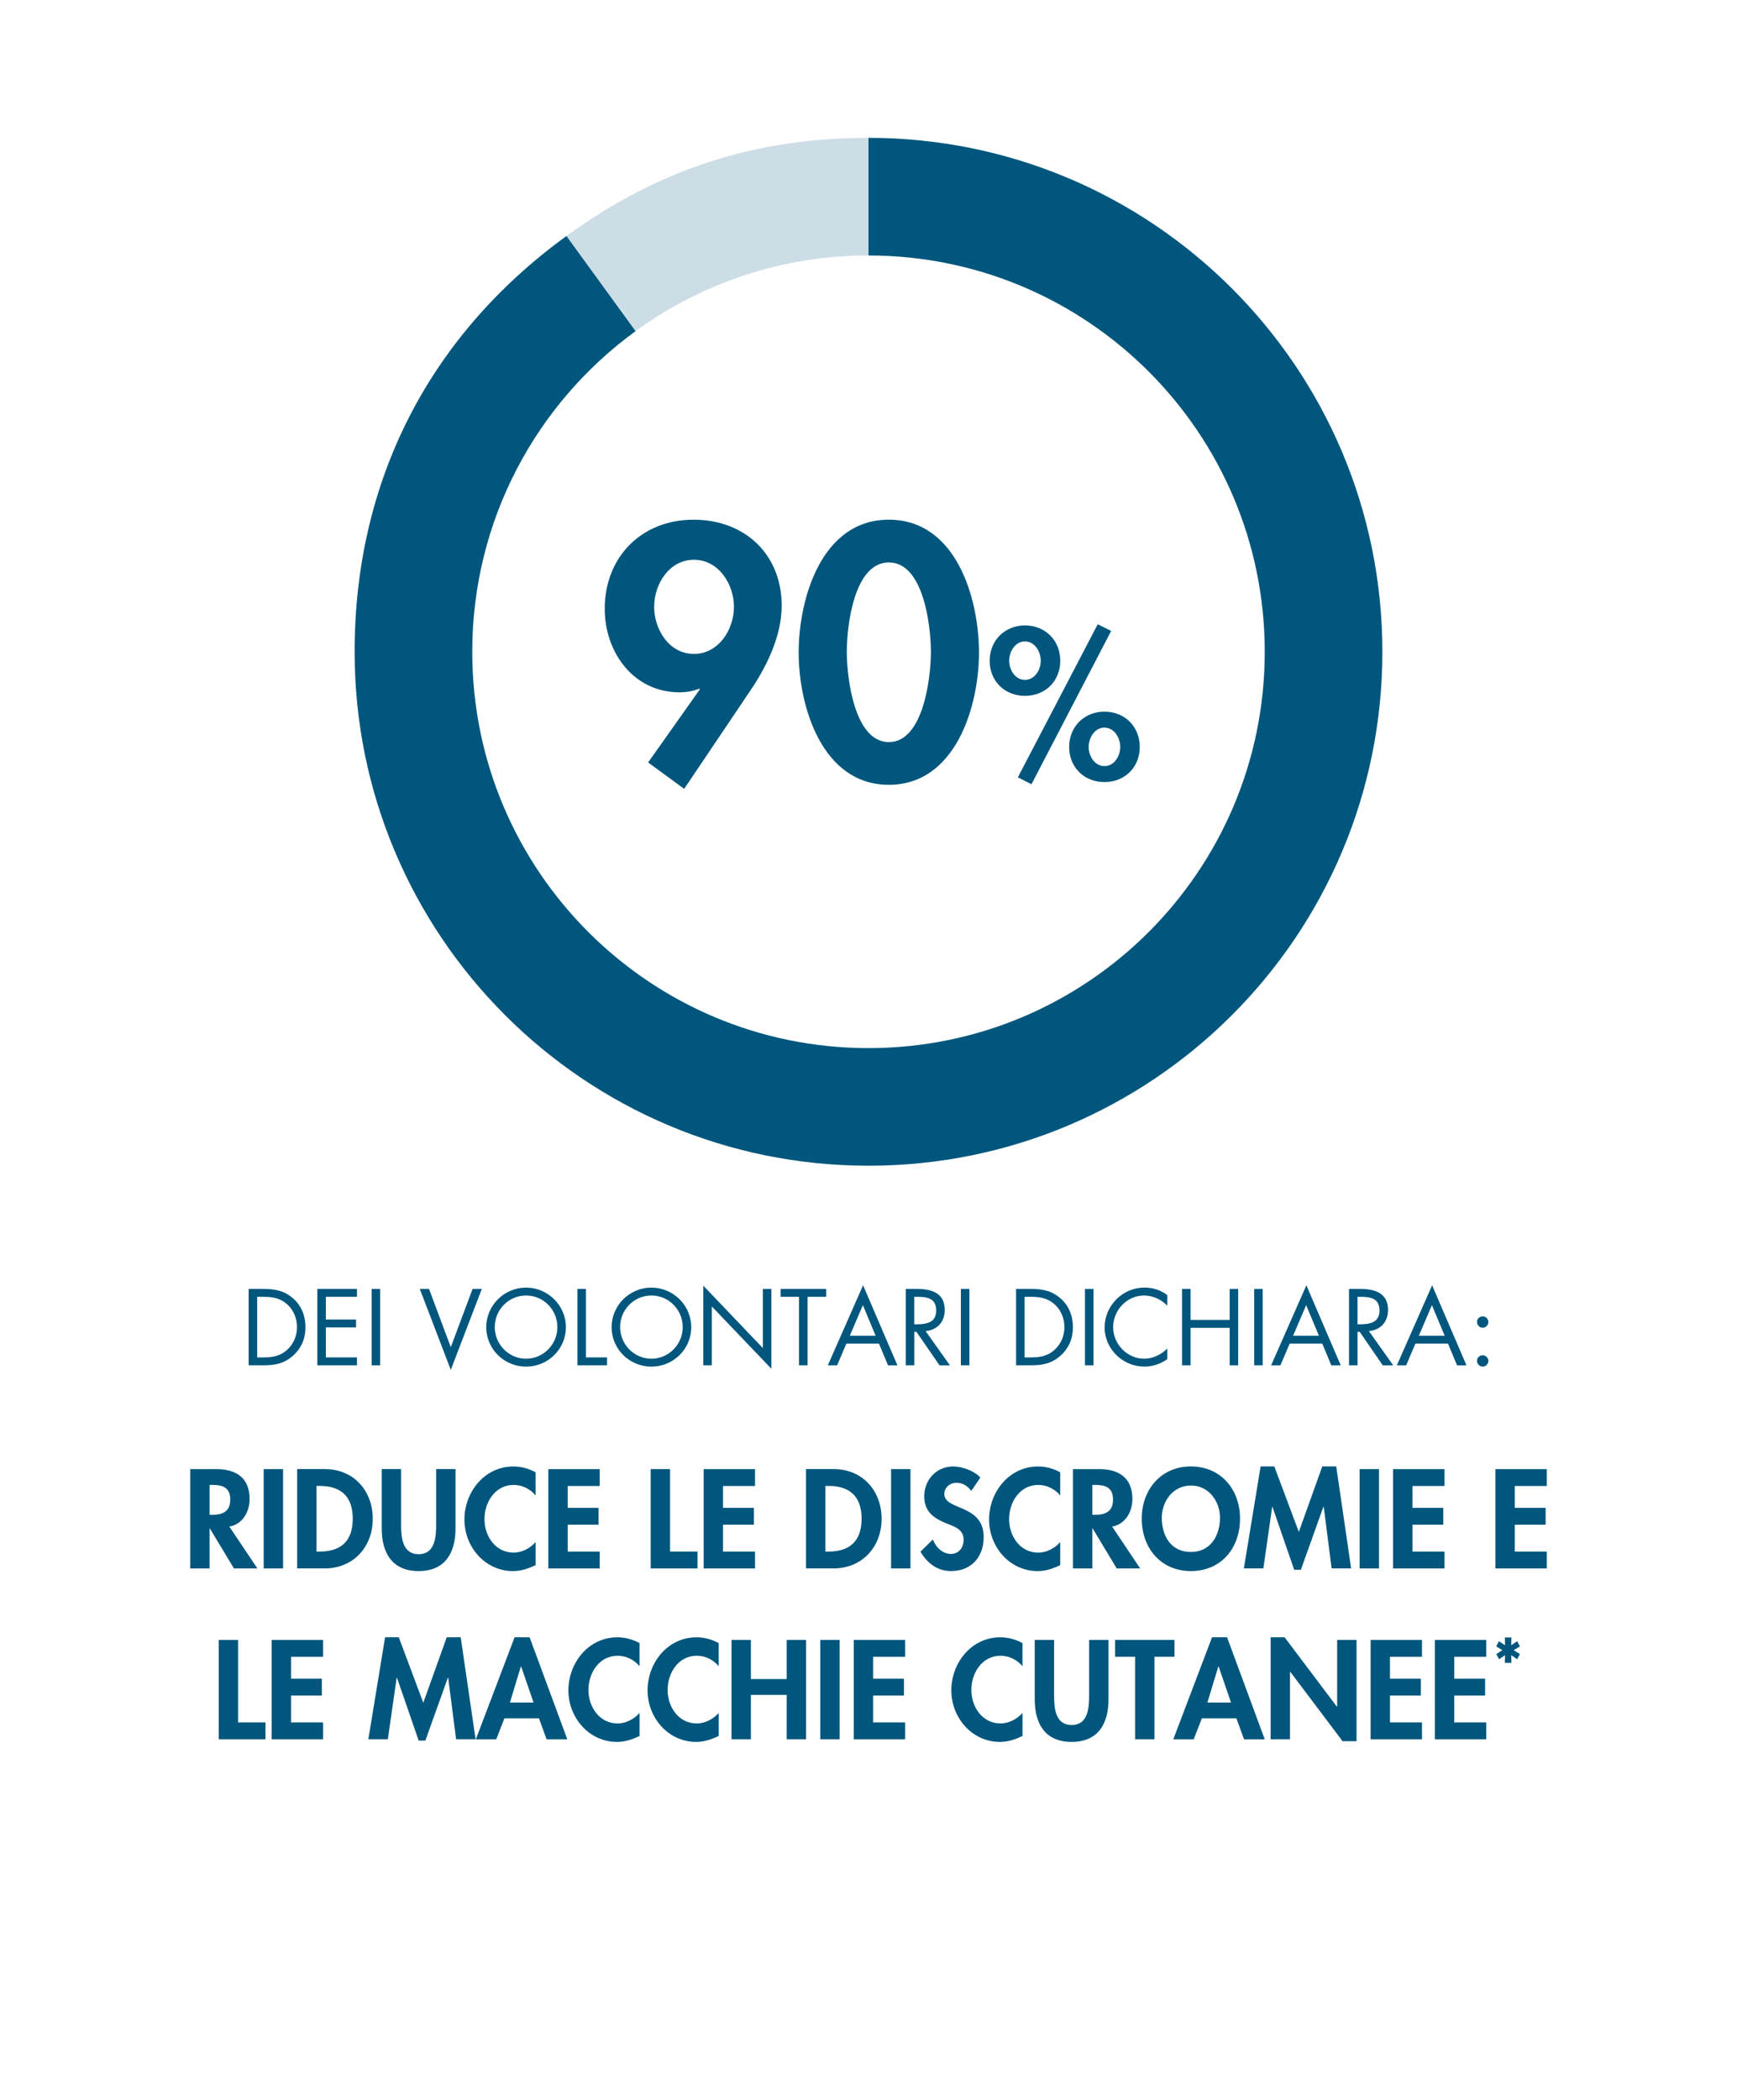 <?xml version="1.0" encoding="UTF-8"?>
<svg id="Livello_1" data-name="Livello 1" xmlns="http://www.w3.org/2000/svg" viewBox="0 0 800 967">
  <defs>
    <style>
      .cls-1 {
        fill: #00567d;
      }

      .cls-2 {
        opacity: .2;
      }
    </style>
  </defs>
  <g>
    <path class="cls-1" d="M118.54,722.26h-10.8l-11.1-18.44h-.12v18.44h-8.92v-45.74h12.07c9.04,0,15.29,4,15.29,13.77,0,5.82-3.22,11.65-9.34,12.68l12.92,19.29ZM96.52,697.56h1.15c4.91,0,8.37-1.46,8.37-7.04s-3.58-6.73-8.31-6.73h-1.21v13.77Z"/>
    <path class="cls-1" d="M130.37,722.26h-8.92v-45.74h8.92v45.74Z"/>
    <path class="cls-1" d="M136.86,676.51h12.74c13.23,0,22.08,9.89,22.08,22.93s-9.1,22.81-22.14,22.81h-12.68v-45.74ZM145.78,714.49h1.46c10.98,0,15.23-6.07,15.23-15.11,0-9.95-5.1-15.11-15.23-15.11h-1.46v30.21Z"/>
    <path class="cls-1" d="M175.81,676.51h8.92v25.6c0,5.64.49,13.59,8.07,13.59s8.07-7.95,8.07-13.59v-25.6h8.92v27.36c0,11.16-4.73,19.6-16.99,19.6s-16.99-8.43-16.99-19.6v-27.36Z"/>
    <path class="cls-1" d="M246.67,688.65c-2.49-3.03-6.25-4.85-10.07-4.85-8.55,0-13.47,7.89-13.47,15.77s5.1,15.41,13.41,15.41c3.82,0,7.64-2,10.13-4.85v10.62c-3.34,1.58-6.67,2.73-10.38,2.73-12.86,0-22.39-11.1-22.39-23.72s9.16-24.45,22.57-24.45c3.58,0,7.1.97,10.19,2.67v10.68Z"/>
    <path class="cls-1" d="M261.47,684.28v10.07h14.2v7.77h-14.2v12.38h14.74v7.77h-23.66v-45.74h23.66v7.77h-14.74Z"/>
    <path class="cls-1" d="M308.61,714.49h12.62v7.77h-21.54v-45.74h8.92v37.98Z"/>
    <path class="cls-1" d="M333,684.28v10.07h14.2v7.77h-14.2v12.38h14.74v7.77h-23.66v-45.74h23.66v7.77h-14.74Z"/>
    <path class="cls-1" d="M371.21,676.51h12.74c13.23,0,22.08,9.89,22.08,22.93s-9.1,22.81-22.14,22.81h-12.68v-45.74ZM380.13,714.49h1.46c10.98,0,15.23-6.07,15.23-15.11,0-9.95-5.1-15.11-15.23-15.11h-1.46v30.21Z"/>
    <path class="cls-1" d="M419.32,722.26h-8.92v-45.74h8.92v45.74Z"/>
    <path class="cls-1" d="M447.35,686.58c-1.7-2.3-3.88-3.76-6.86-3.76s-5.58,2.18-5.58,5.16c0,7.71,18.14,4.49,18.14,19.84,0,9.16-5.7,15.65-15.05,15.65-6.31,0-10.92-3.64-14.08-8.92l5.76-5.64c1.21,3.52,4.43,6.67,8.25,6.67s5.88-3.09,5.88-6.61c0-4.73-4.37-6.07-7.95-7.46-5.88-2.43-10.19-5.4-10.19-12.5,0-7.58,5.64-13.71,13.35-13.71,4.06,0,9.71,2,12.5,5.1l-4.19,6.19Z"/>
    <path class="cls-1" d="M488.3,688.65c-2.49-3.03-6.25-4.85-10.07-4.85-8.55,0-13.47,7.89-13.47,15.77s5.1,15.41,13.41,15.41c3.82,0,7.64-2,10.13-4.85v10.62c-3.34,1.58-6.67,2.73-10.38,2.73-12.86,0-22.39-11.1-22.39-23.72s9.16-24.45,22.57-24.45c3.58,0,7.1.97,10.19,2.67v10.68Z"/>
    <path class="cls-1" d="M525.12,722.26h-10.8l-11.1-18.44h-.12v18.44h-8.92v-45.74h12.07c9.04,0,15.29,4,15.29,13.77,0,5.82-3.22,11.65-9.34,12.68l12.92,19.29ZM503.1,697.56h1.15c4.91,0,8.37-1.46,8.37-7.04s-3.58-6.73-8.31-6.73h-1.21v13.77Z"/>
    <path class="cls-1" d="M548.48,723.47c-13.95,0-22.63-10.68-22.63-24.15s8.98-24.03,22.63-24.03,22.63,10.44,22.63,24.03-8.68,24.15-22.63,24.15ZM548.48,684.09c-8.43,0-13.41,7.46-13.41,14.86s3.52,15.71,13.41,15.71,13.41-8.68,13.41-15.71c0-7.4-4.97-14.86-13.41-14.86Z"/>
    <path class="cls-1" d="M609.63,693.86h-.12l-10.37,29h-3.09l-10.01-29h-.12l-4.06,28.39h-8.98l7.71-46.96h6.31l11.29,30.15,10.8-30.15h6.43l6.86,46.96h-8.98l-3.64-28.39Z"/>
    <path class="cls-1" d="M635.11,722.26h-8.92v-45.74h8.92v45.74Z"/>
    <path class="cls-1" d="M650.52,684.28v10.07h14.2v7.77h-14.2v12.38h14.74v7.77h-23.66v-45.74h23.66v7.77h-14.74Z"/>
    <path class="cls-1" d="M697.66,684.28v10.07h14.2v7.77h-14.2v12.38h14.74v7.77h-23.66v-45.74h23.66v7.77h-14.74Z"/>
    <path class="cls-1" d="M109.65,793.16h12.62v7.77h-21.54v-45.74h8.92v37.98Z"/>
    <path class="cls-1" d="M134.04,762.94v10.07h14.2v7.77h-14.2v12.38h14.74v7.77h-23.66v-45.74h23.66v7.77h-14.74Z"/>
    <path class="cls-1" d="M206.41,772.53h-.12l-10.38,29h-3.09l-10.01-29h-.12l-4.06,28.39h-8.98l7.71-46.96h6.31l11.28,30.15,10.8-30.15h6.43l6.86,46.96h-8.98l-3.64-28.39Z"/>
    <path class="cls-1" d="M232.32,791.28l-3.76,9.65h-9.4l17.84-46.96h6.92l17.35,46.96h-9.53l-3.52-9.65h-15.9ZM240.02,767.37h-.12l-5.04,16.62h10.86l-5.7-16.62Z"/>
    <path class="cls-1" d="M294.56,767.31c-2.49-3.03-6.25-4.85-10.07-4.85-8.55,0-13.47,7.89-13.47,15.77s5.1,15.41,13.41,15.41c3.82,0,7.64-2,10.13-4.85v10.62c-3.34,1.58-6.67,2.73-10.38,2.73-12.86,0-22.39-11.1-22.39-23.72s9.16-24.45,22.57-24.45c3.58,0,7.1.97,10.19,2.67v10.68Z"/>
    <path class="cls-1" d="M331.02,767.31c-2.49-3.03-6.25-4.85-10.07-4.85-8.55,0-13.47,7.89-13.47,15.77s5.1,15.41,13.41,15.41c3.82,0,7.64-2,10.13-4.85v10.62c-3.34,1.58-6.67,2.73-10.38,2.73-12.86,0-22.39-11.1-22.39-23.72s9.16-24.45,22.57-24.45c3.58,0,7.1.97,10.19,2.67v10.68Z"/>
    <path class="cls-1" d="M362.33,773.2v-18.02h8.92v45.74h-8.92v-20.45h-16.5v20.45h-8.92v-45.74h8.92v18.02h16.5Z"/>
    <path class="cls-1" d="M386.71,800.92h-8.92v-45.74h8.92v45.74Z"/>
    <path class="cls-1" d="M402.12,762.94v10.07h14.2v7.77h-14.2v12.38h14.74v7.77h-23.66v-45.74h23.66v7.77h-14.74Z"/>
    <path class="cls-1" d="M470.92,767.31c-2.49-3.03-6.25-4.85-10.07-4.85-8.55,0-13.47,7.89-13.47,15.77s5.1,15.41,13.41,15.41c3.82,0,7.64-2,10.13-4.85v10.62c-3.34,1.58-6.67,2.73-10.38,2.73-12.86,0-22.39-11.1-22.39-23.72s9.16-24.45,22.57-24.45c3.58,0,7.1.97,10.19,2.67v10.68Z"/>
    <path class="cls-1" d="M476.56,755.18h8.92v25.6c0,5.64.49,13.59,8.07,13.59s8.07-7.95,8.07-13.59v-25.6h8.92v27.36c0,11.16-4.73,19.6-16.99,19.6s-16.99-8.43-16.99-19.6v-27.36Z"/>
    <path class="cls-1" d="M531.7,800.92h-8.92v-37.98h-9.22v-7.77h27.36v7.77h-9.22v37.98Z"/>
    <path class="cls-1" d="M553.54,791.28l-3.76,9.65h-9.4l17.84-46.96h6.92l17.35,46.96h-9.53l-3.52-9.65h-15.9ZM561.25,767.37h-.12l-5.04,16.62h10.86l-5.7-16.62Z"/>
    <path class="cls-1" d="M585.21,753.96h6.43l24.09,31.97h.12v-30.76h8.92v46.65h-6.43l-24.09-31.97h-.12v31.06h-8.92v-46.96Z"/>
    <path class="cls-1" d="M640.17,762.94v10.07h14.2v7.77h-14.2v12.38h14.74v7.77h-23.66v-45.74h23.66v7.77h-14.74Z"/>
    <path class="cls-1" d="M669.78,762.94v10.07h14.2v7.77h-14.2v12.38h14.74v7.77h-23.66v-45.74h23.66v7.77h-14.74Z"/>
    <path class="cls-1" d="M696.1,754.05l-.07,3.57,2.72-1.84,1.27,2.37-2.86,1.77,2.86,1.77-1.27,2.37-2.72-1.84.07,3.5h-3.04l.11-3.5-2.76,1.84-1.27-2.37,2.79-1.77-2.83-1.77,1.24-2.37,2.83,1.84-.11-3.57h3.04Z"/>
  </g>
  <g>
    <path class="cls-1" d="M114.52,593.54h6.62c5.27,0,9.57.7,13.72,4.25,4.01,3.45,5.83,8.17,5.83,13.39s-1.87,9.66-5.74,13.11c-4.2,3.73-8.4,4.43-13.9,4.43h-6.53v-35.18ZM121.29,625.08c4.29,0,7.89-.61,11.11-3.64,2.89-2.71,4.39-6.39,4.39-10.31s-1.54-7.89-4.57-10.54c-3.22-2.85-6.77-3.41-10.92-3.41h-2.85v27.9h2.85Z"/>
    <path class="cls-1" d="M146.16,593.54h18.25v3.64h-14.33v10.45h13.91v3.64h-13.91v13.81h14.33v3.64h-18.25v-35.18Z"/>
    <path class="cls-1" d="M175.09,628.72h-3.92v-35.18h3.92v35.18Z"/>
    <path class="cls-1" d="M207.62,620.37l10.03-26.83h4.25l-14.28,37.28-14.28-37.28h4.25l10.03,26.83Z"/>
    <path class="cls-1" d="M260.63,611.18c0,10.13-8.31,18.15-18.34,18.15s-18.34-8.03-18.34-18.15,8.3-18.24,18.34-18.24,18.34,8.17,18.34,18.24ZM227.87,611.13c0,7.93,6.44,14.56,14.42,14.56s14.42-6.63,14.42-14.56-6.35-14.56-14.42-14.56-14.42,6.58-14.42,14.56Z"/>
    <path class="cls-1" d="M269.87,625.08h9.71v3.64h-13.62v-35.18h3.92v31.54Z"/>
    <path class="cls-1" d="M318.36,611.18c0,10.13-8.31,18.15-18.34,18.15s-18.34-8.03-18.34-18.15,8.3-18.24,18.34-18.24,18.34,8.17,18.34,18.24ZM285.6,611.13c0,7.93,6.44,14.56,14.42,14.56s14.42-6.63,14.42-14.56-6.35-14.56-14.42-14.56-14.42,6.58-14.42,14.56Z"/>
    <path class="cls-1" d="M323.91,592.05l27.44,28.74v-27.25h3.92v36.77l-27.44-28.7v27.11h-3.92v-36.68Z"/>
    <path class="cls-1" d="M371.93,628.72h-3.92v-31.54h-8.49v-3.64h21v3.64h-8.58v31.54Z"/>
    <path class="cls-1" d="M389.8,618.74l-4.25,9.99h-4.29l16.24-36.86,15.82,36.86h-4.34l-4.15-9.99h-15.02ZM397.41,601.01l-6.02,14.09h11.9l-5.88-14.09Z"/>
    <path class="cls-1" d="M421.07,628.72h-3.92v-35.18h5.09c6.67,0,12.88,1.77,12.88,9.71,0,5.41-3.41,9.24-8.82,9.71l11.2,15.77h-4.8l-10.64-15.45h-.98v15.45ZM421.07,609.83h1.21c4.43,0,8.91-.84,8.91-6.3,0-5.79-4.25-6.35-8.96-6.35h-1.17v12.65Z"/>
    <path class="cls-1" d="M446.46,628.72h-3.92v-35.18h3.92v35.18Z"/>
    <path class="cls-1" d="M467.97,593.54h6.63c5.27,0,9.56.7,13.72,4.25,4.01,3.45,5.83,8.17,5.83,13.39s-1.87,9.66-5.74,13.11c-4.2,3.73-8.4,4.43-13.91,4.43h-6.53v-35.18ZM474.74,625.08c4.29,0,7.88-.61,11.11-3.64,2.89-2.71,4.38-6.39,4.38-10.31s-1.54-7.89-4.57-10.54c-3.22-2.85-6.77-3.41-10.92-3.41h-2.85v27.9h2.85Z"/>
    <path class="cls-1" d="M503.62,628.72h-3.92v-35.18h3.92v35.18Z"/>
    <path class="cls-1" d="M537.59,601.24c-2.8-2.89-6.67-4.67-10.73-4.67-7.84,0-14.19,6.81-14.19,14.56s6.39,14.56,14.28,14.56c3.97,0,7.84-1.87,10.64-4.67v4.85c-3.03,2.19-6.77,3.45-10.5,3.45-9.94,0-18.34-8.07-18.34-18.06s8.26-18.34,18.34-18.34c3.92,0,7.37,1.12,10.5,3.45v4.85Z"/>
    <path class="cls-1" d="M566.34,607.82v-14.28h3.92v35.18h-3.92v-17.26h-18.01v17.26h-3.92v-35.18h3.92v14.28h18.01Z"/>
    <path class="cls-1" d="M581.55,628.72h-3.92v-35.18h3.92v35.18Z"/>
    <path class="cls-1" d="M593.97,618.74l-4.25,9.99h-4.29l16.24-36.86,15.82,36.86h-4.34l-4.15-9.99h-15.02ZM601.57,601.01l-6.02,14.09h11.9l-5.88-14.09Z"/>
    <path class="cls-1" d="M625.23,628.72h-3.92v-35.18h5.09c6.67,0,12.88,1.77,12.88,9.71,0,5.41-3.41,9.24-8.82,9.71l11.2,15.77h-4.81l-10.64-15.45h-.98v15.45ZM625.23,609.83h1.21c4.43,0,8.91-.84,8.91-6.3,0-5.79-4.25-6.35-8.96-6.35h-1.17v12.65Z"/>
    <path class="cls-1" d="M651.88,618.74l-4.25,9.99h-4.29l16.24-36.86,15.82,36.86h-4.34l-4.15-9.99h-15.03ZM659.49,601.01l-6.02,14.09h11.9l-5.88-14.09Z"/>
    <path class="cls-1" d="M685.48,608.75c0,1.45-1.17,2.66-2.61,2.66s-2.61-1.21-2.61-2.66,1.17-2.57,2.61-2.57,2.61,1.17,2.61,2.57ZM685.48,626.67c0,1.45-1.17,2.66-2.61,2.66s-2.61-1.21-2.61-2.66,1.17-2.57,2.61-2.57,2.61,1.17,2.61,2.57Z"/>
  </g>
  <g>
    <g class="cls-2">
      <path class="cls-1" d="M400,63.48v54.17c-40.1,0-77.17,12.93-107.28,34.84l-31.83-43.81c42.3-30.73,86.83-45.2,139.11-45.2Z"/>
    </g>
    <path class="cls-1" d="M636.67,300.15c0,130.7-105.96,236.66-236.67,236.66s-236.67-105.96-236.67-236.66c0-78.43,34.11-145.37,97.56-191.47l31.83,43.81c-45.59,33.18-75.22,86.96-75.22,147.66,0,100.79,81.71,182.5,182.5,182.5s182.5-81.71,182.5-182.5-81.71-182.5-182.5-182.5v-54.17c130.71,0,236.67,105.96,236.67,236.67Z"/>
  </g>
  <g>
    <path class="cls-1" d="M298.51,351.1l23.83-33.67-.31-.31c-2.61,1.08-5.84,1.69-9.07,1.69-21.22,0-34.44-18.45-34.44-38.44,0-23.99,17.07-41.05,40.9-41.05s40.59,16.15,40.59,39.52c0,13.84-6.61,27.52-14.15,38.75l-30.75,45.67-16.61-12.15ZM301.28,279.45c0,10.46,6.92,21.68,18.3,21.68s18.45-11.22,18.45-21.68-7.07-21.68-18.45-21.68-18.3,11.22-18.3,21.68Z"/>
    <path class="cls-1" d="M450.88,300.51c0,24.76-10.76,60.89-41.52,60.89s-41.52-36.13-41.52-60.89,10.46-61.2,41.52-61.2,41.52,36.29,41.52,61.2ZM390,300.21c0,11.53,3.38,41.52,19.37,41.52s19.37-29.98,19.37-41.52-3.23-41.21-19.37-41.21-19.37,29.52-19.37,41.21Z"/>
    <path class="cls-1" d="M488.32,304.27c0,9.36-6.9,16.17-16.26,16.17s-16.26-6.81-16.26-16.17,7-16.26,16.26-16.26,16.26,6.81,16.26,16.26ZM464.79,304.27c0,4.18,2.73,8.81,7.27,8.81s7.27-4.63,7.27-8.81-2.73-8.9-7.27-8.9-7.27,4.72-7.27,8.9ZM511.76,290.55l-36.7,70.59-6.27-3.18,36.79-70.5,6.18,3.09ZM524.93,343.97c0,9.36-6.9,16.17-16.26,16.17s-16.26-6.81-16.26-16.17,7-16.26,16.26-16.26,16.26,6.81,16.26,16.26ZM501.4,343.97c0,4.18,2.73,8.81,7.27,8.81s7.27-4.63,7.27-8.81-2.73-8.9-7.27-8.9-7.27,4.72-7.27,8.9Z"/>
  </g>
</svg>